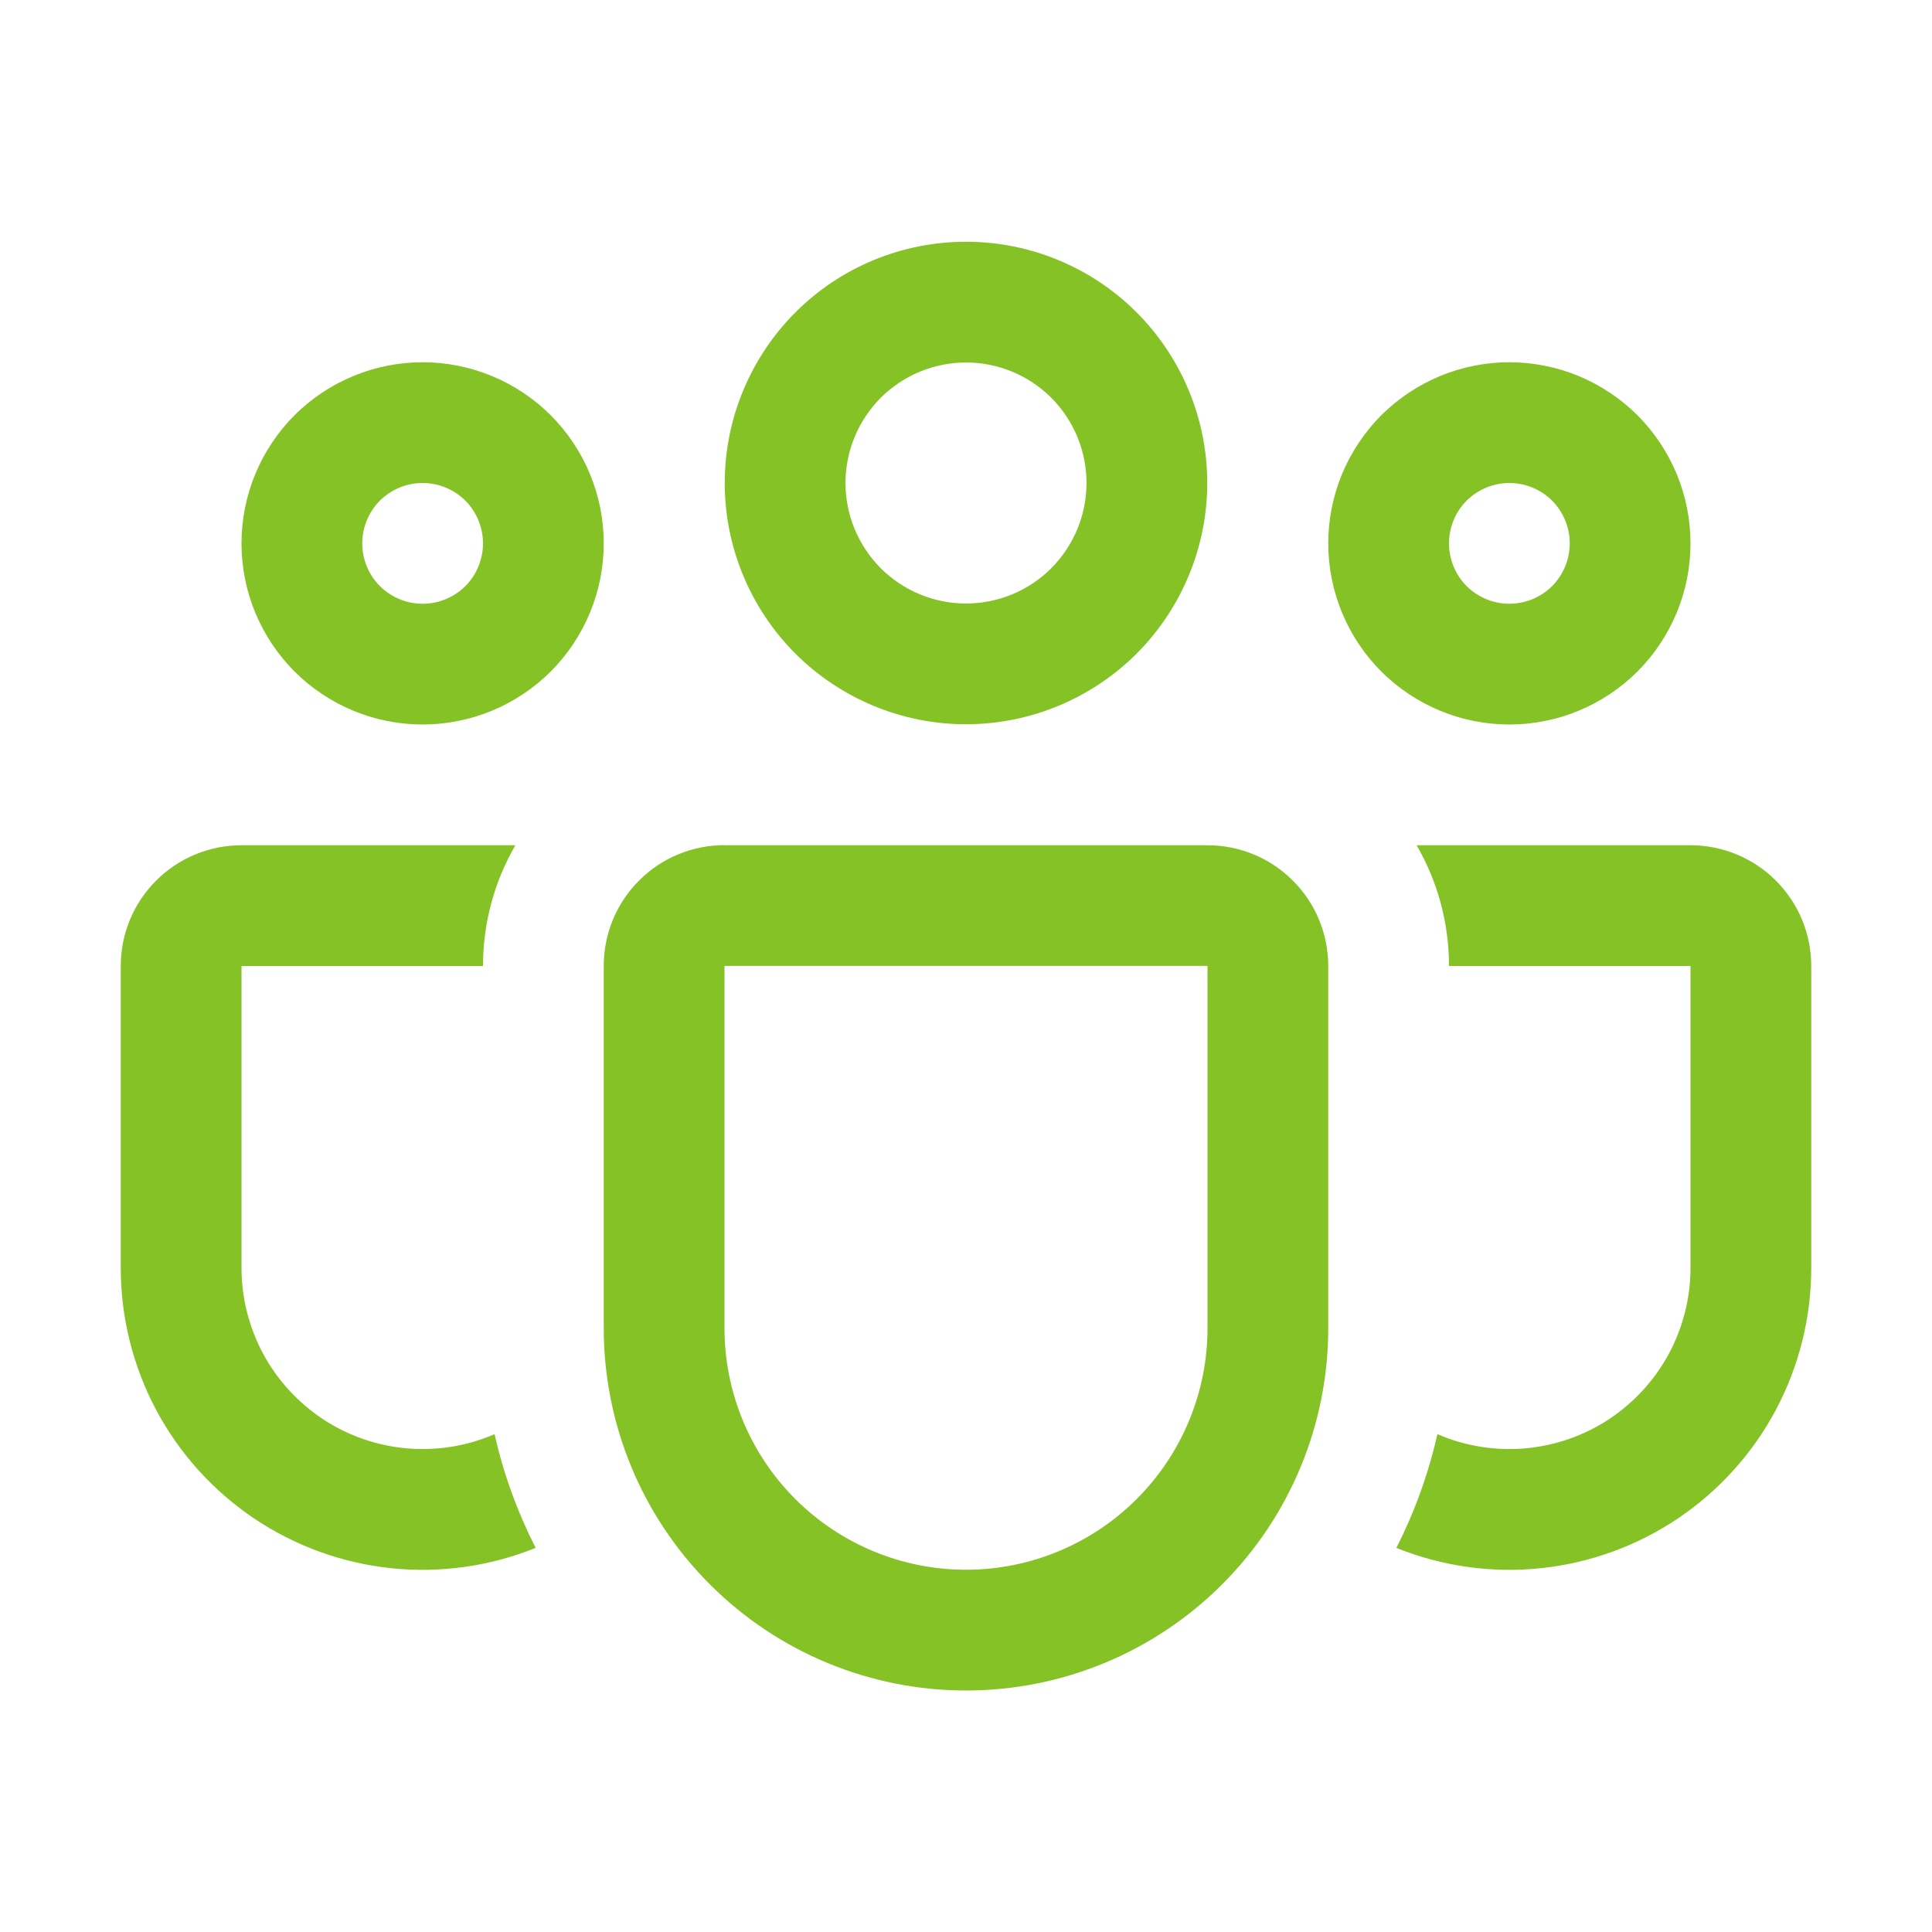 <svg width="16" height="16" viewBox="0 0 16 16" fill="none" xmlns="http://www.w3.org/2000/svg">
<path d="M6.002 4C6.002 3.47 6.213 2.962 6.587 2.587C6.962 2.212 7.47 2.002 8 2.002C8.53 2.002 9.038 2.212 9.413 2.587C9.787 2.962 9.998 3.47 9.998 4C9.998 4.53 9.787 5.038 9.413 5.413C9.038 5.787 8.53 5.998 8 5.998C7.47 5.998 6.962 5.787 6.587 5.413C6.213 5.038 6.002 4.53 6.002 4V4ZM8 3.002C7.869 3.002 7.739 3.028 7.618 3.078C7.497 3.128 7.387 3.202 7.294 3.294C7.202 3.387 7.128 3.497 7.078 3.618C7.028 3.739 7.002 3.869 7.002 4C7.002 4.131 7.028 4.261 7.078 4.382C7.128 4.503 7.202 4.613 7.294 4.706C7.387 4.798 7.497 4.872 7.618 4.922C7.739 4.972 7.869 4.998 8 4.998C8.265 4.998 8.519 4.893 8.706 4.706C8.893 4.518 8.998 4.265 8.998 4C8.998 3.735 8.893 3.481 8.706 3.294C8.519 3.107 8.265 3.002 8 3.002V3.002ZM11 4.5C11 4.303 11.039 4.108 11.114 3.926C11.19 3.744 11.3 3.579 11.439 3.439C11.579 3.3 11.744 3.19 11.926 3.114C12.108 3.039 12.303 3 12.5 3C12.697 3 12.892 3.039 13.074 3.114C13.256 3.19 13.421 3.3 13.561 3.439C13.7 3.579 13.81 3.744 13.886 3.926C13.961 4.108 14 4.303 14 4.5C14 4.898 13.842 5.279 13.561 5.561C13.279 5.842 12.898 6 12.5 6C12.102 6 11.721 5.842 11.439 5.561C11.158 5.279 11 4.898 11 4.5ZM12.5 4C12.367 4 12.24 4.053 12.146 4.146C12.053 4.24 12 4.367 12 4.5C12 4.633 12.053 4.76 12.146 4.854C12.24 4.947 12.367 5 12.5 5C12.633 5 12.76 4.947 12.854 4.854C12.947 4.76 13 4.633 13 4.5C13 4.367 12.947 4.24 12.854 4.146C12.76 4.053 12.633 4 12.5 4ZM3.5 3C3.102 3 2.721 3.158 2.439 3.439C2.158 3.721 2 4.102 2 4.5C2 4.898 2.158 5.279 2.439 5.561C2.721 5.842 3.102 6 3.5 6C3.898 6 4.279 5.842 4.561 5.561C4.842 5.279 5 4.898 5 4.5C5 4.102 4.842 3.721 4.561 3.439C4.279 3.158 3.898 3 3.5 3ZM3 4.5C3 4.367 3.053 4.24 3.146 4.146C3.24 4.053 3.367 4 3.5 4C3.633 4 3.76 4.053 3.854 4.146C3.947 4.24 4 4.367 4 4.5C4 4.633 3.947 4.76 3.854 4.854C3.76 4.947 3.633 5 3.5 5C3.367 5 3.24 4.947 3.146 4.854C3.053 4.76 3 4.633 3 4.5ZM4.268 7C4.092 7.304 4 7.649 4 8H2V10.5C2 10.749 2.062 10.993 2.18 11.213C2.298 11.431 2.469 11.617 2.676 11.754C2.884 11.891 3.123 11.973 3.371 11.995C3.618 12.016 3.868 11.976 4.096 11.877C4.17 12.208 4.286 12.524 4.436 12.819C4.056 12.972 3.645 13.03 3.238 12.987C2.831 12.944 2.441 12.802 2.101 12.573C1.762 12.344 1.484 12.035 1.292 11.674C1.1 11.312 1 10.909 1 10.5V8C1 7.735 1.105 7.48 1.293 7.293C1.48 7.105 1.735 7 2 7H4.268ZM11.564 12.819C11.944 12.972 12.355 13.03 12.762 12.987C13.169 12.944 13.559 12.802 13.899 12.573C14.238 12.344 14.516 12.035 14.708 11.674C14.9 11.312 15 10.909 15 10.5V8C15 7.735 14.895 7.48 14.707 7.293C14.52 7.105 14.265 7 14 7H11.732C11.902 7.294 12 7.635 12 8H14V10.5C14 10.749 13.938 10.993 13.82 11.213C13.702 11.431 13.531 11.617 13.324 11.754C13.116 11.891 12.877 11.973 12.629 11.995C12.382 12.016 12.132 11.976 11.904 11.877C11.829 12.208 11.714 12.524 11.564 12.819V12.819ZM6 6.999C5.735 6.999 5.48 7.104 5.293 7.292C5.105 7.479 5 7.734 5 7.999V11C5 11.796 5.316 12.559 5.879 13.121C6.441 13.684 7.204 14 8 14C8.796 14 9.559 13.684 10.121 13.121C10.684 12.559 11 11.796 11 11V8C11 7.735 10.895 7.48 10.707 7.293C10.52 7.105 10.265 7 10 7H6V6.999ZM6 7.999H10V11C10 11.53 9.789 12.039 9.414 12.414C9.039 12.789 8.53 13 8 13C7.47 13 6.961 12.789 6.586 12.414C6.211 12.039 6 11.53 6 11V8V7.999Z" fill="#85C226"/>
</svg>
